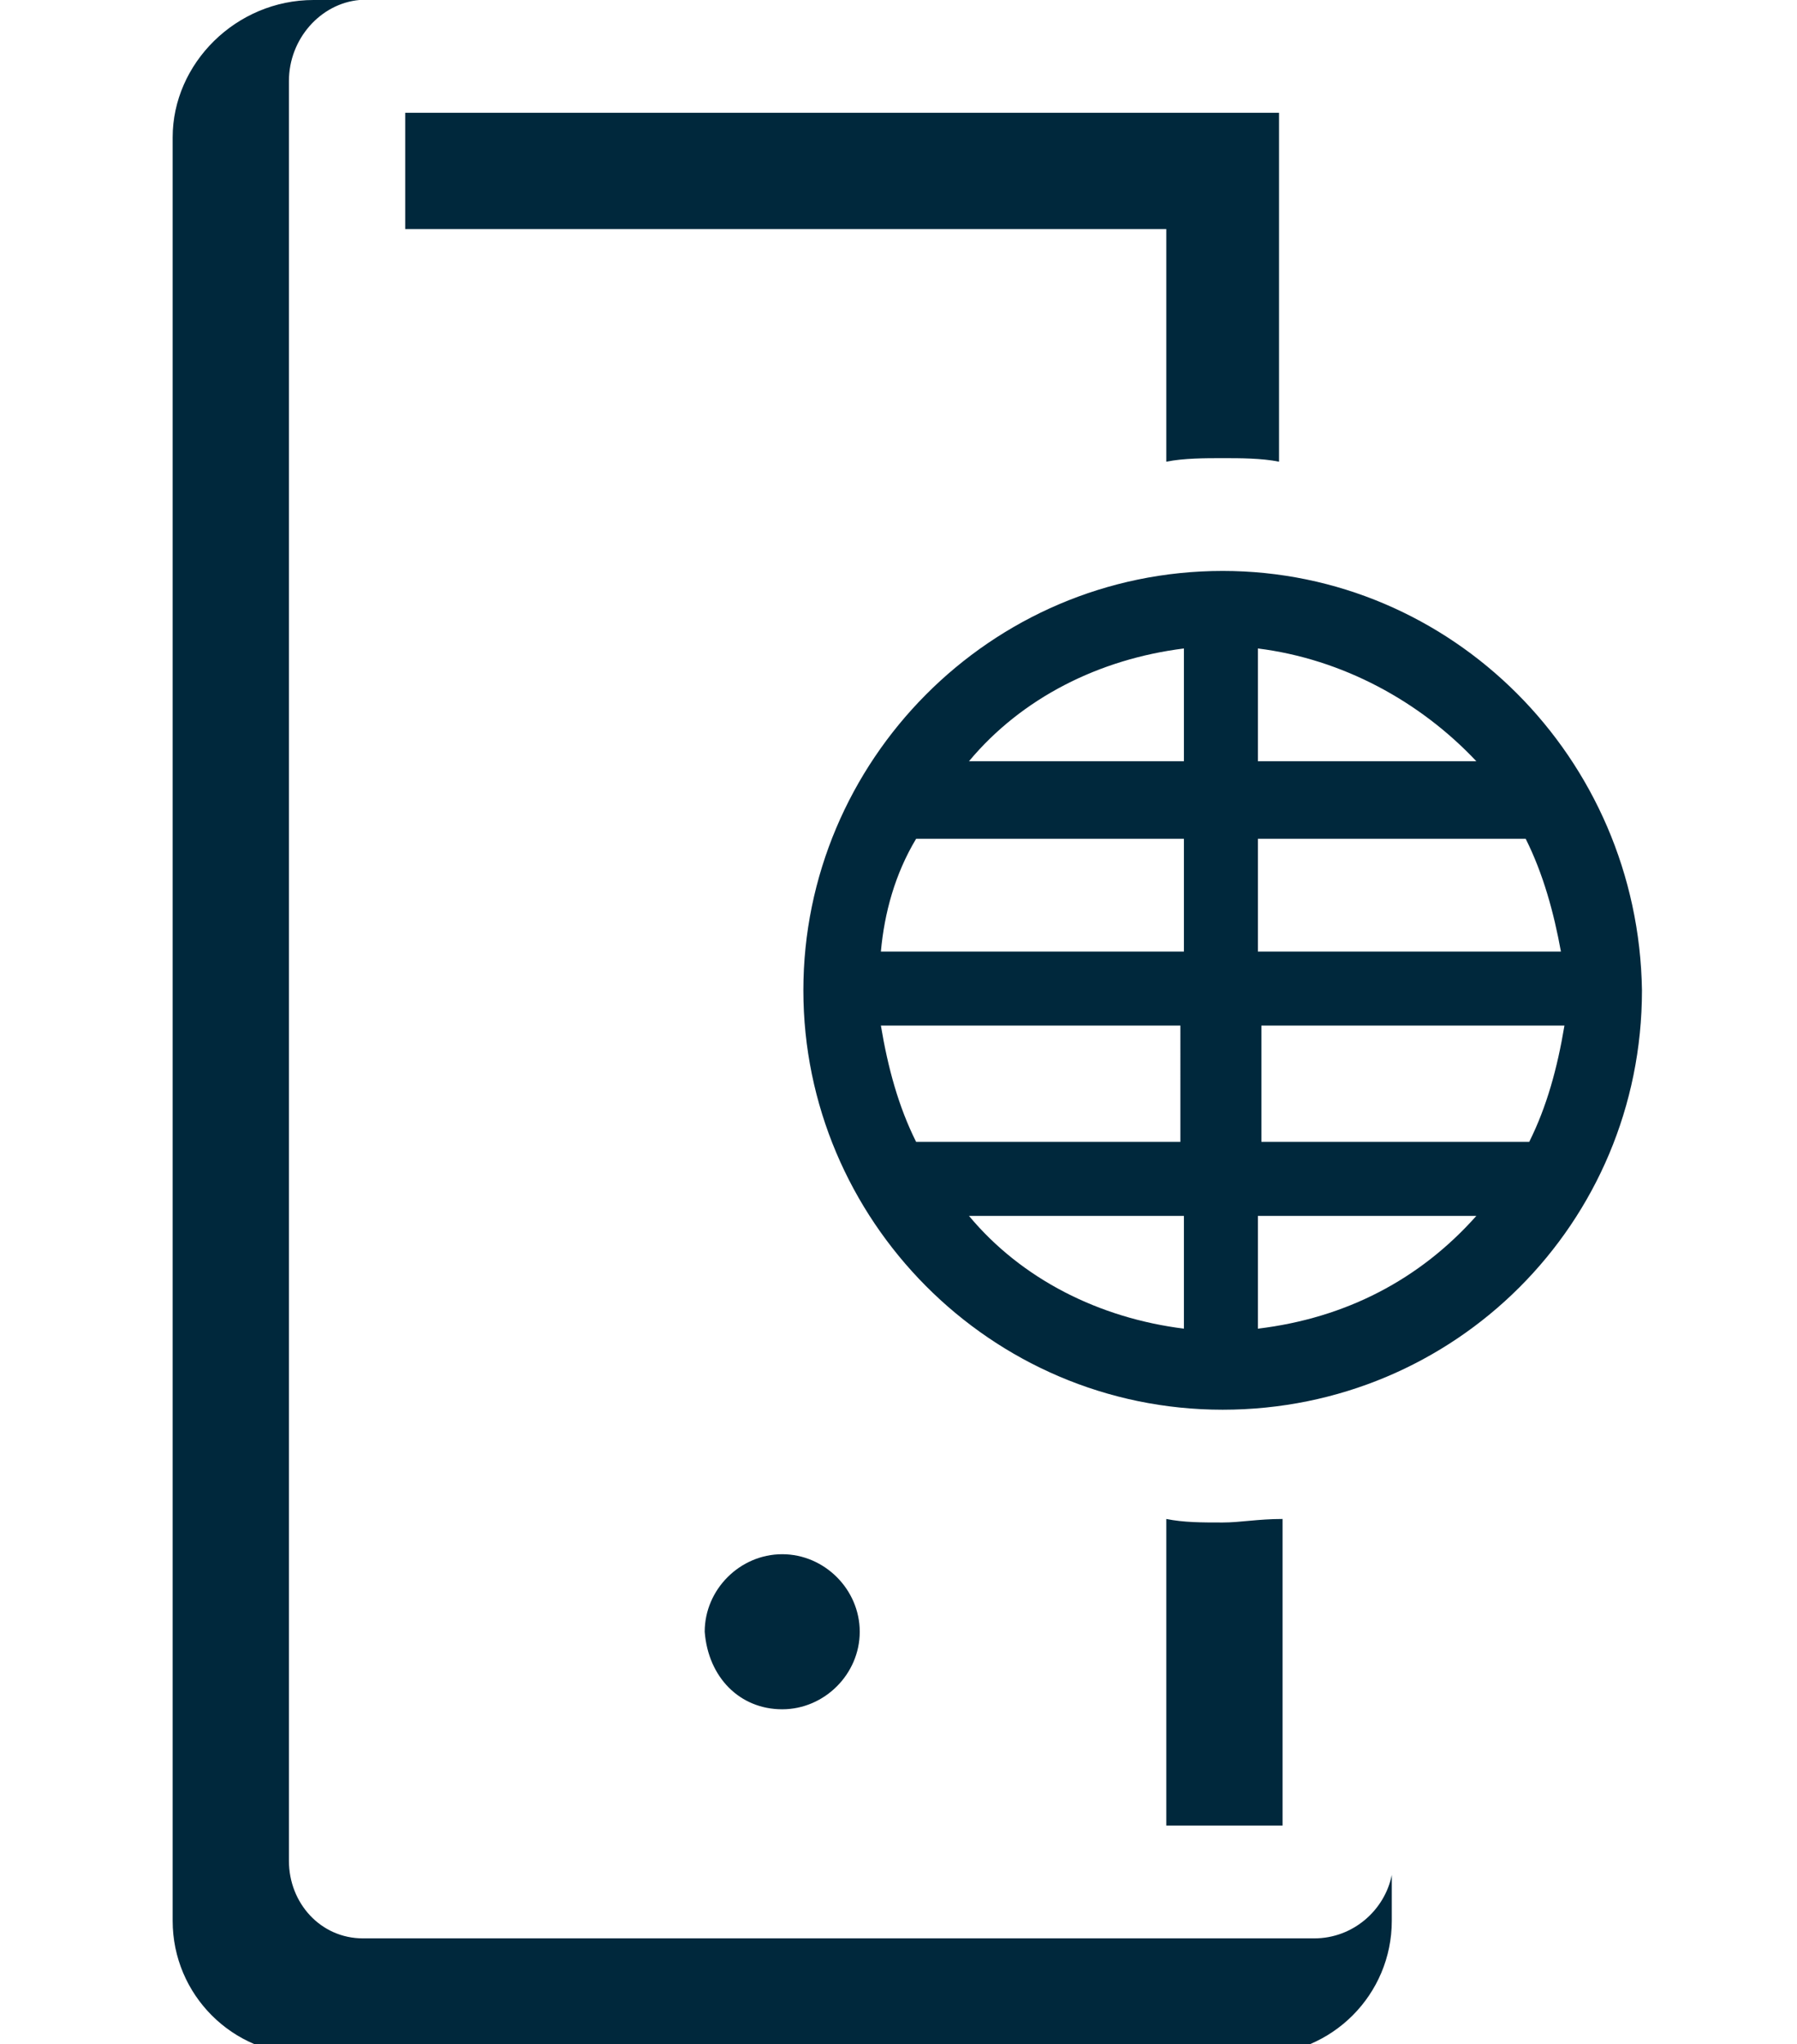 <?xml version="1.0" encoding="utf-8"?>
<!-- Generator: Adobe Illustrator 26.5.0, SVG Export Plug-In . SVG Version: 6.00 Build 0)  -->
<svg version="1.1" id="Layer_1" xmlns="http://www.w3.org/2000/svg" xmlns:xlink="http://www.w3.org/1999/xlink" x="0px" y="0px"
	 viewBox="0 0 51 58" style="enable-background:new 0 0 51 58;" xml:space="preserve">
<style type="text/css">
	.st0{fill-rule:evenodd;clip-rule:evenodd;fill:#00283C;}
</style>
<path class="st0" d="M22.2,48.5c1.2,0,2.2-1,2.2-2.2c0-1.2-1-2.2-2.2-2.2c-1.2,0-2.2,1-2.2,2.2C20.1,47.6,21,48.5,22.2,48.5
	L22.2,48.5z"/>
<path class="st0" d="M33.1,13.1c0.5-0.1,1.1-0.1,1.6-0.1c0.5,0,1.1,0,1.6,0.1V3.2H11.5v3.3h21.6V13.1L33.1,13.1z"/>
<path class="st0" d="M34.7,43.2c-0.6,0-1.1,0-1.6-0.1v8.7h3.3v-8.7C35.7,43.1,35.2,43.2,34.7,43.2L34.7,43.2z"/>
<path class="st0" d="M43.4,32.4h-7.6v-3.3h8.6C44.2,30.3,43.9,31.4,43.4,32.4L43.4,32.4z M35.7,37.7v-3.2h6.2
	C40.3,36.3,38.2,37.4,35.7,37.7L35.7,37.7z M35.7,23.8h7.6c0.5,1,0.8,2.1,1,3.2h-8.6V23.8L35.7,23.8z M35.7,18.4
	c2.4,0.3,4.6,1.5,6.2,3.2h-6.2V18.4L35.7,18.4z M33.6,21.6h-6.1c1.5-1.8,3.7-2.9,6.1-3.2V21.6L33.6,21.6z M33.6,27H25
	c0.1-1.1,0.4-2.2,1-3.2h7.6V27L33.6,27z M33.6,32.4H26c-0.5-1-0.8-2.1-1-3.3h8.5V32.4L33.6,32.4z M33.6,37.7
	c-2.4-0.3-4.6-1.4-6.1-3.2h6.1V37.7L33.6,37.7z M34.7,16.2c-6.6,0-11.9,5.4-11.9,11.9c0,6.5,5.3,11.9,11.9,11.9
	c6.6,0,11.9-5.3,11.9-11.9C46.5,21.5,41.2,16.2,34.7,16.2L34.7,16.2z"/>
<path class="st0" d="M37.3,55h-27c-1.2,0-2.1-1-2.1-2.2V2.3c0-1.2,0.9-2.2,2-2.3H8.9C6.7,0,4.9,1.8,4.9,3.9v50.6
	c0,2.1,1.7,3.8,3.8,3.8h27c2.1,0,3.8-1.7,3.8-3.8v-1.3h0C39.3,54.2,38.4,55,37.3,55L37.3,55z"/>
</svg>
